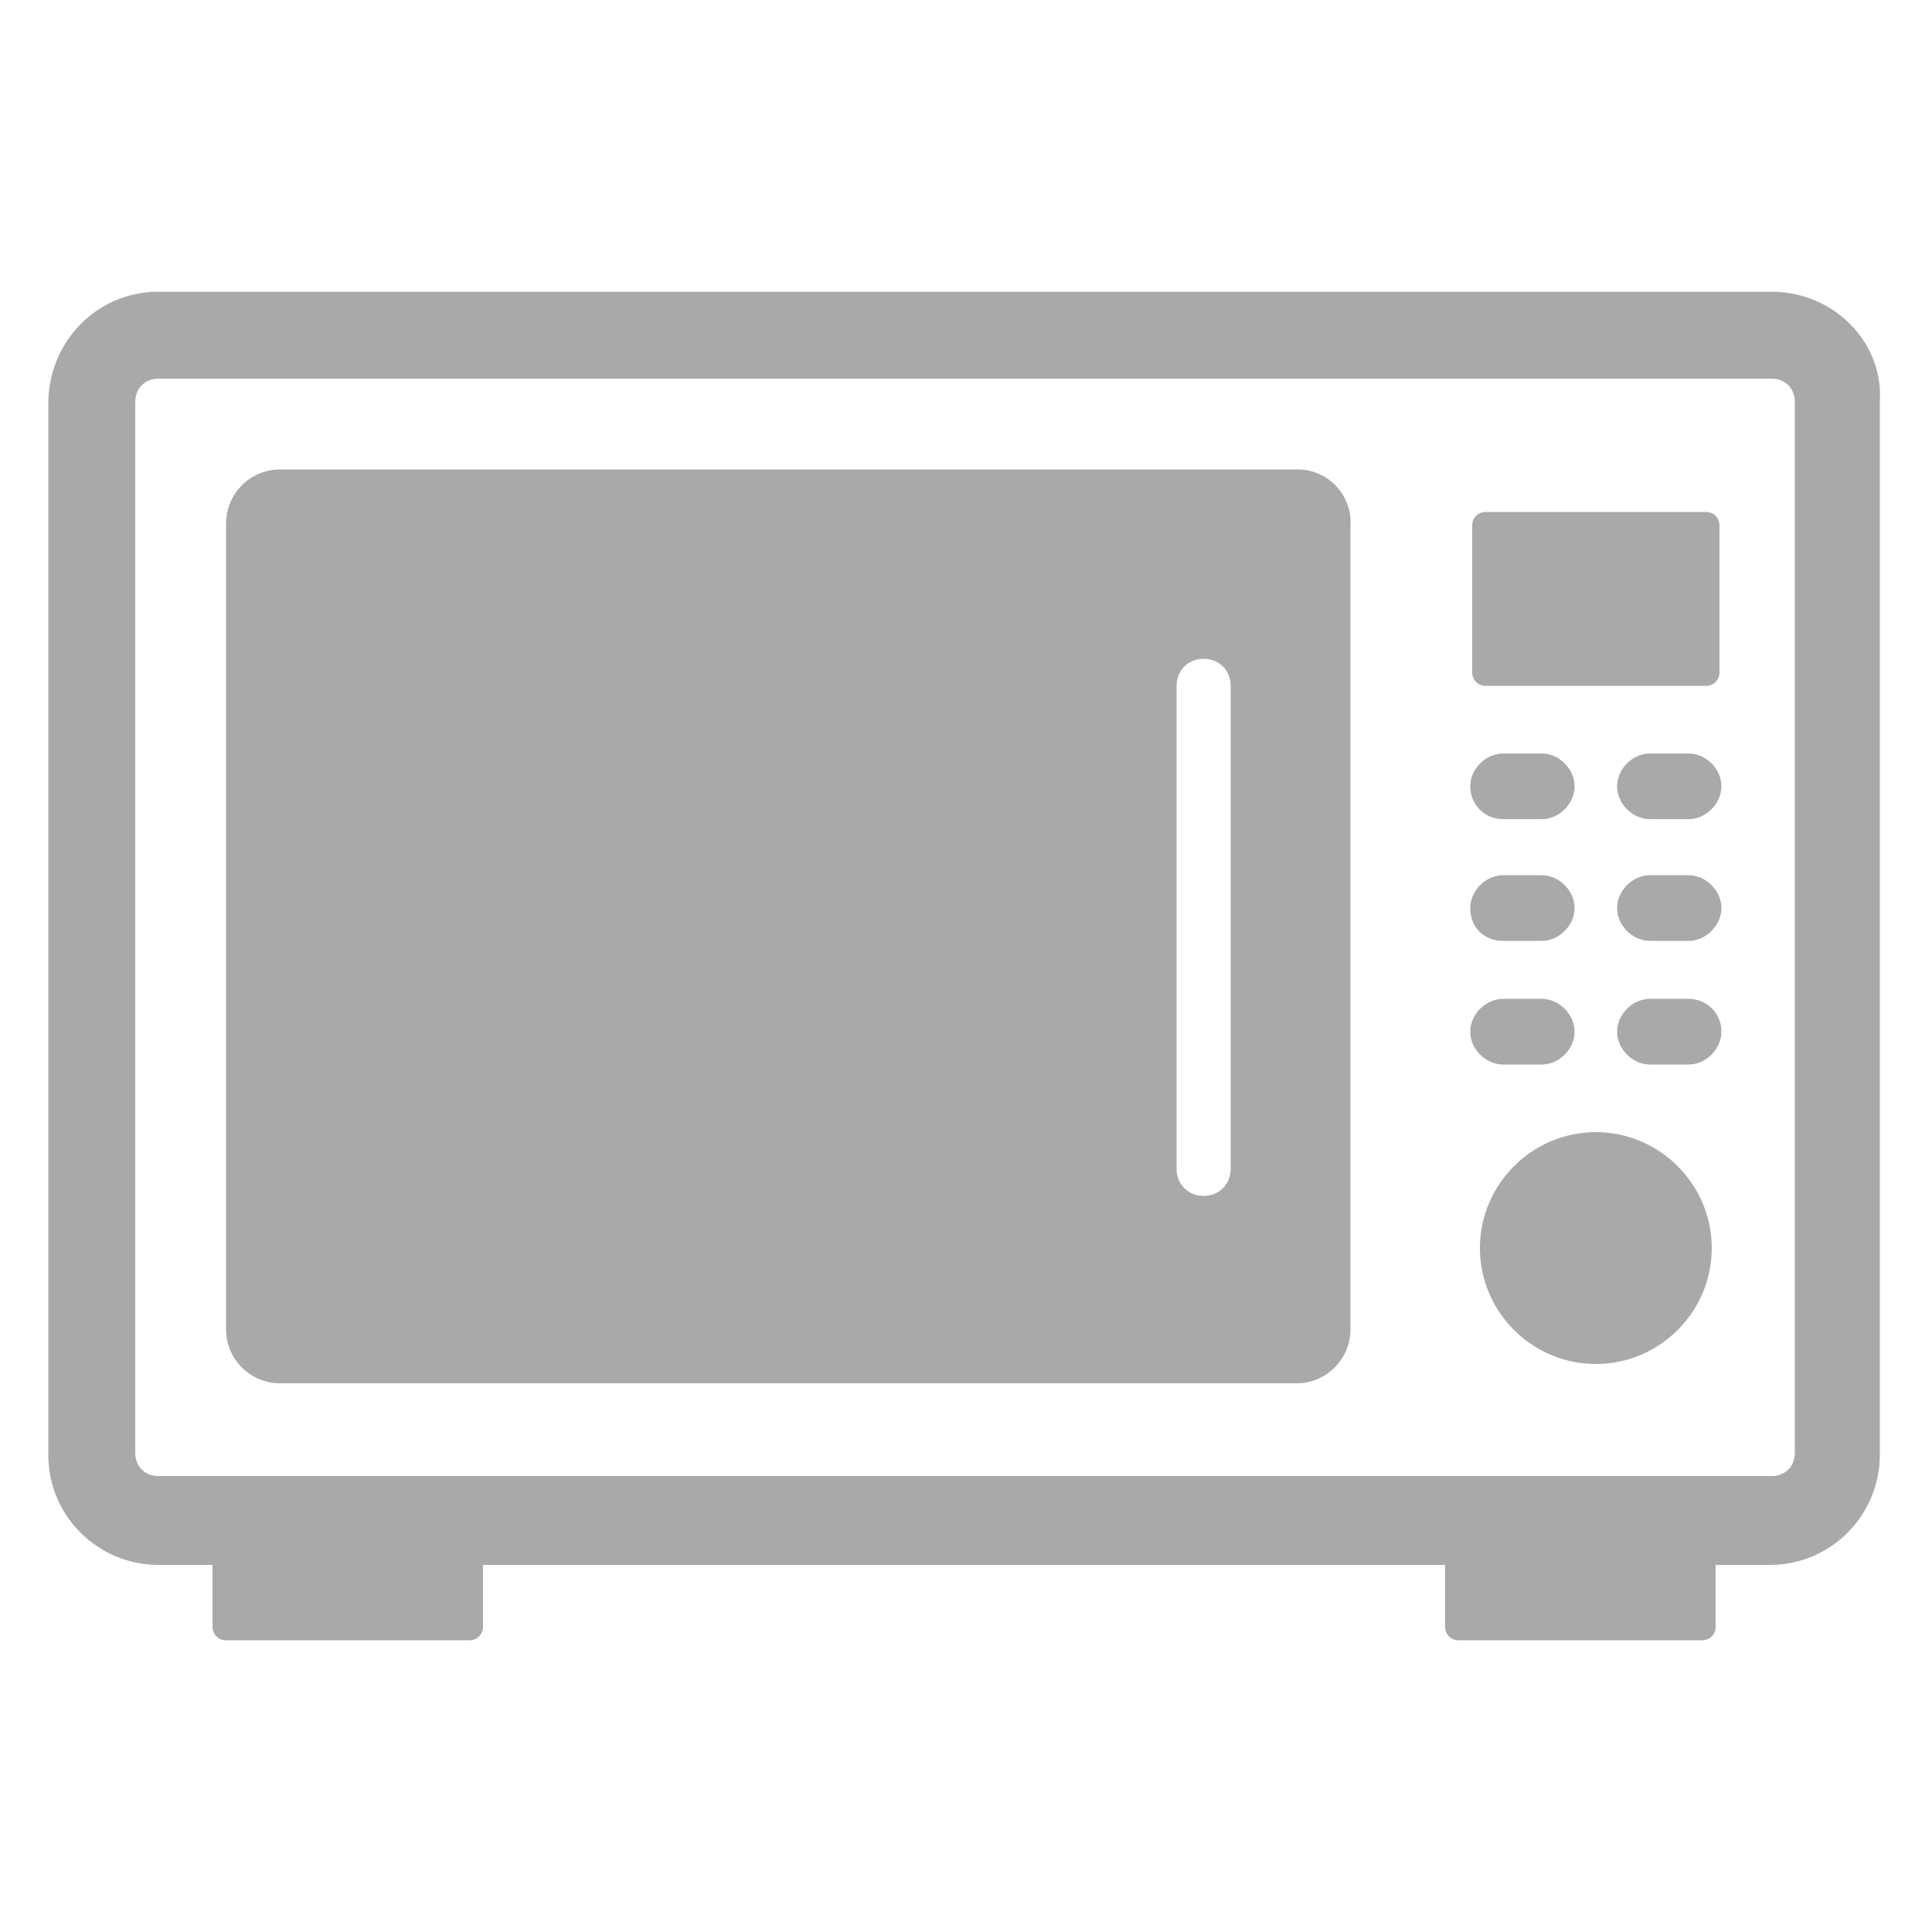 <?xml version="1.0" encoding="UTF-8"?>
<!-- Generator: Adobe Illustrator 28.1.0, SVG Export Plug-In . SVG Version: 6.00 Build 0)  -->
<svg xmlns="http://www.w3.org/2000/svg" xmlns:xlink="http://www.w3.org/1999/xlink" version="1.1" id="Layer_1" x="0px" y="0px" viewBox="0 0 100 100" style="enable-background:new 0 0 100 100;" xml:space="preserve">
<style type="text/css">
	.st0{fill:#AAA9A9;}
</style>
<g>
	<path class="st0" d="M91.7,15.1H8.2c-3.2,0-5.7,2.6-5.7,5.8v54.4c0,3.2,2.6,5.7,5.7,5.7H11v3.2c0,0.4,0.3,0.7,0.7,0.7h12.6   c0.4,0,0.7-0.3,0.7-0.7v-3.2h49.8v3.2c0,0.4,0.3,0.7,0.7,0.7h12.6c0.4,0,0.7-0.3,0.7-0.7v-3.2h2.8c3.2,0,5.7-2.6,5.7-5.7V20.8   C97.5,17.7,94.9,15.1,91.7,15.1L91.7,15.1z M92.9,75.2c0,0.7-0.5,1.2-1.2,1.2H8.2c-0.7,0-1.2-0.5-1.2-1.2V20.8   c0-0.7,0.5-1.2,1.2-1.2h83.5c0.7,0,1.2,0.5,1.2,1.2L92.9,75.2L92.9,75.2z"></path>
	<path class="st0" d="M67.2,24.3H14.5c-1.6,0-2.8,1.3-2.8,2.8v41.7c0,1.6,1.3,2.8,2.8,2.8h52.6c1.6,0,2.8-1.3,2.8-2.8V27.2   C70,25.6,68.7,24.3,67.2,24.3z M63.7,60.5c0,0.8-0.6,1.4-1.4,1.4c-0.8,0-1.4-0.6-1.4-1.4V35.5c0-0.8,0.6-1.4,1.4-1.4   c0.8,0,1.4,0.6,1.4,1.4V60.5z"></path>
	<path class="st0" d="M76.9,35.5h11.4c0.4,0,0.7-0.3,0.7-0.7v-7.6c0-0.4-0.3-0.7-0.7-0.7H76.9c-0.4,0-0.7,0.3-0.7,0.7v7.6   C76.2,35.2,76.5,35.5,76.9,35.5L76.9,35.5z"></path>
	<path class="st0" d="M82.6,58.6c-3.3,0-6,2.7-6,6c0,3.3,2.7,6,6,6s6-2.7,6-6C88.6,61.3,85.9,58.6,82.6,58.6z"></path>
	<path class="st0" d="M87.4,39h-2c-0.9,0-1.7,0.8-1.7,1.7c0,0.9,0.8,1.7,1.7,1.7h2c0.9,0,1.7-0.8,1.7-1.7C89.1,39.8,88.3,39,87.4,39   z"></path>
	<path class="st0" d="M77.8,42.4h2c0.9,0,1.7-0.8,1.7-1.7S80.7,39,79.8,39h-2c-0.9,0-1.7,0.8-1.7,1.7C76.1,41.6,76.8,42.4,77.8,42.4   z"></path>
	<path class="st0" d="M87.4,45.3h-2c-0.9,0-1.7,0.8-1.7,1.7c0,0.9,0.8,1.7,1.7,1.7h2c0.9,0,1.7-0.8,1.7-1.7   C89.1,46.1,88.3,45.3,87.4,45.3z"></path>
	<path class="st0" d="M77.8,48.7h2c0.9,0,1.7-0.8,1.7-1.7c0-0.9-0.8-1.7-1.7-1.7h-2c-0.9,0-1.7,0.8-1.7,1.7   C76.1,48,76.8,48.7,77.8,48.7z"></path>
	<path class="st0" d="M87.4,51.7h-2c-0.9,0-1.7,0.8-1.7,1.7c0,0.9,0.8,1.7,1.7,1.7h2c0.9,0,1.7-0.8,1.7-1.7   C89.1,52.4,88.3,51.7,87.4,51.7z"></path>
	<path class="st0" d="M79.8,55.1c0.9,0,1.7-0.8,1.7-1.7s-0.8-1.7-1.7-1.7h-2c-0.9,0-1.7,0.8-1.7,1.7s0.8,1.7,1.7,1.7H79.8z"></path>
</g>
</svg>
